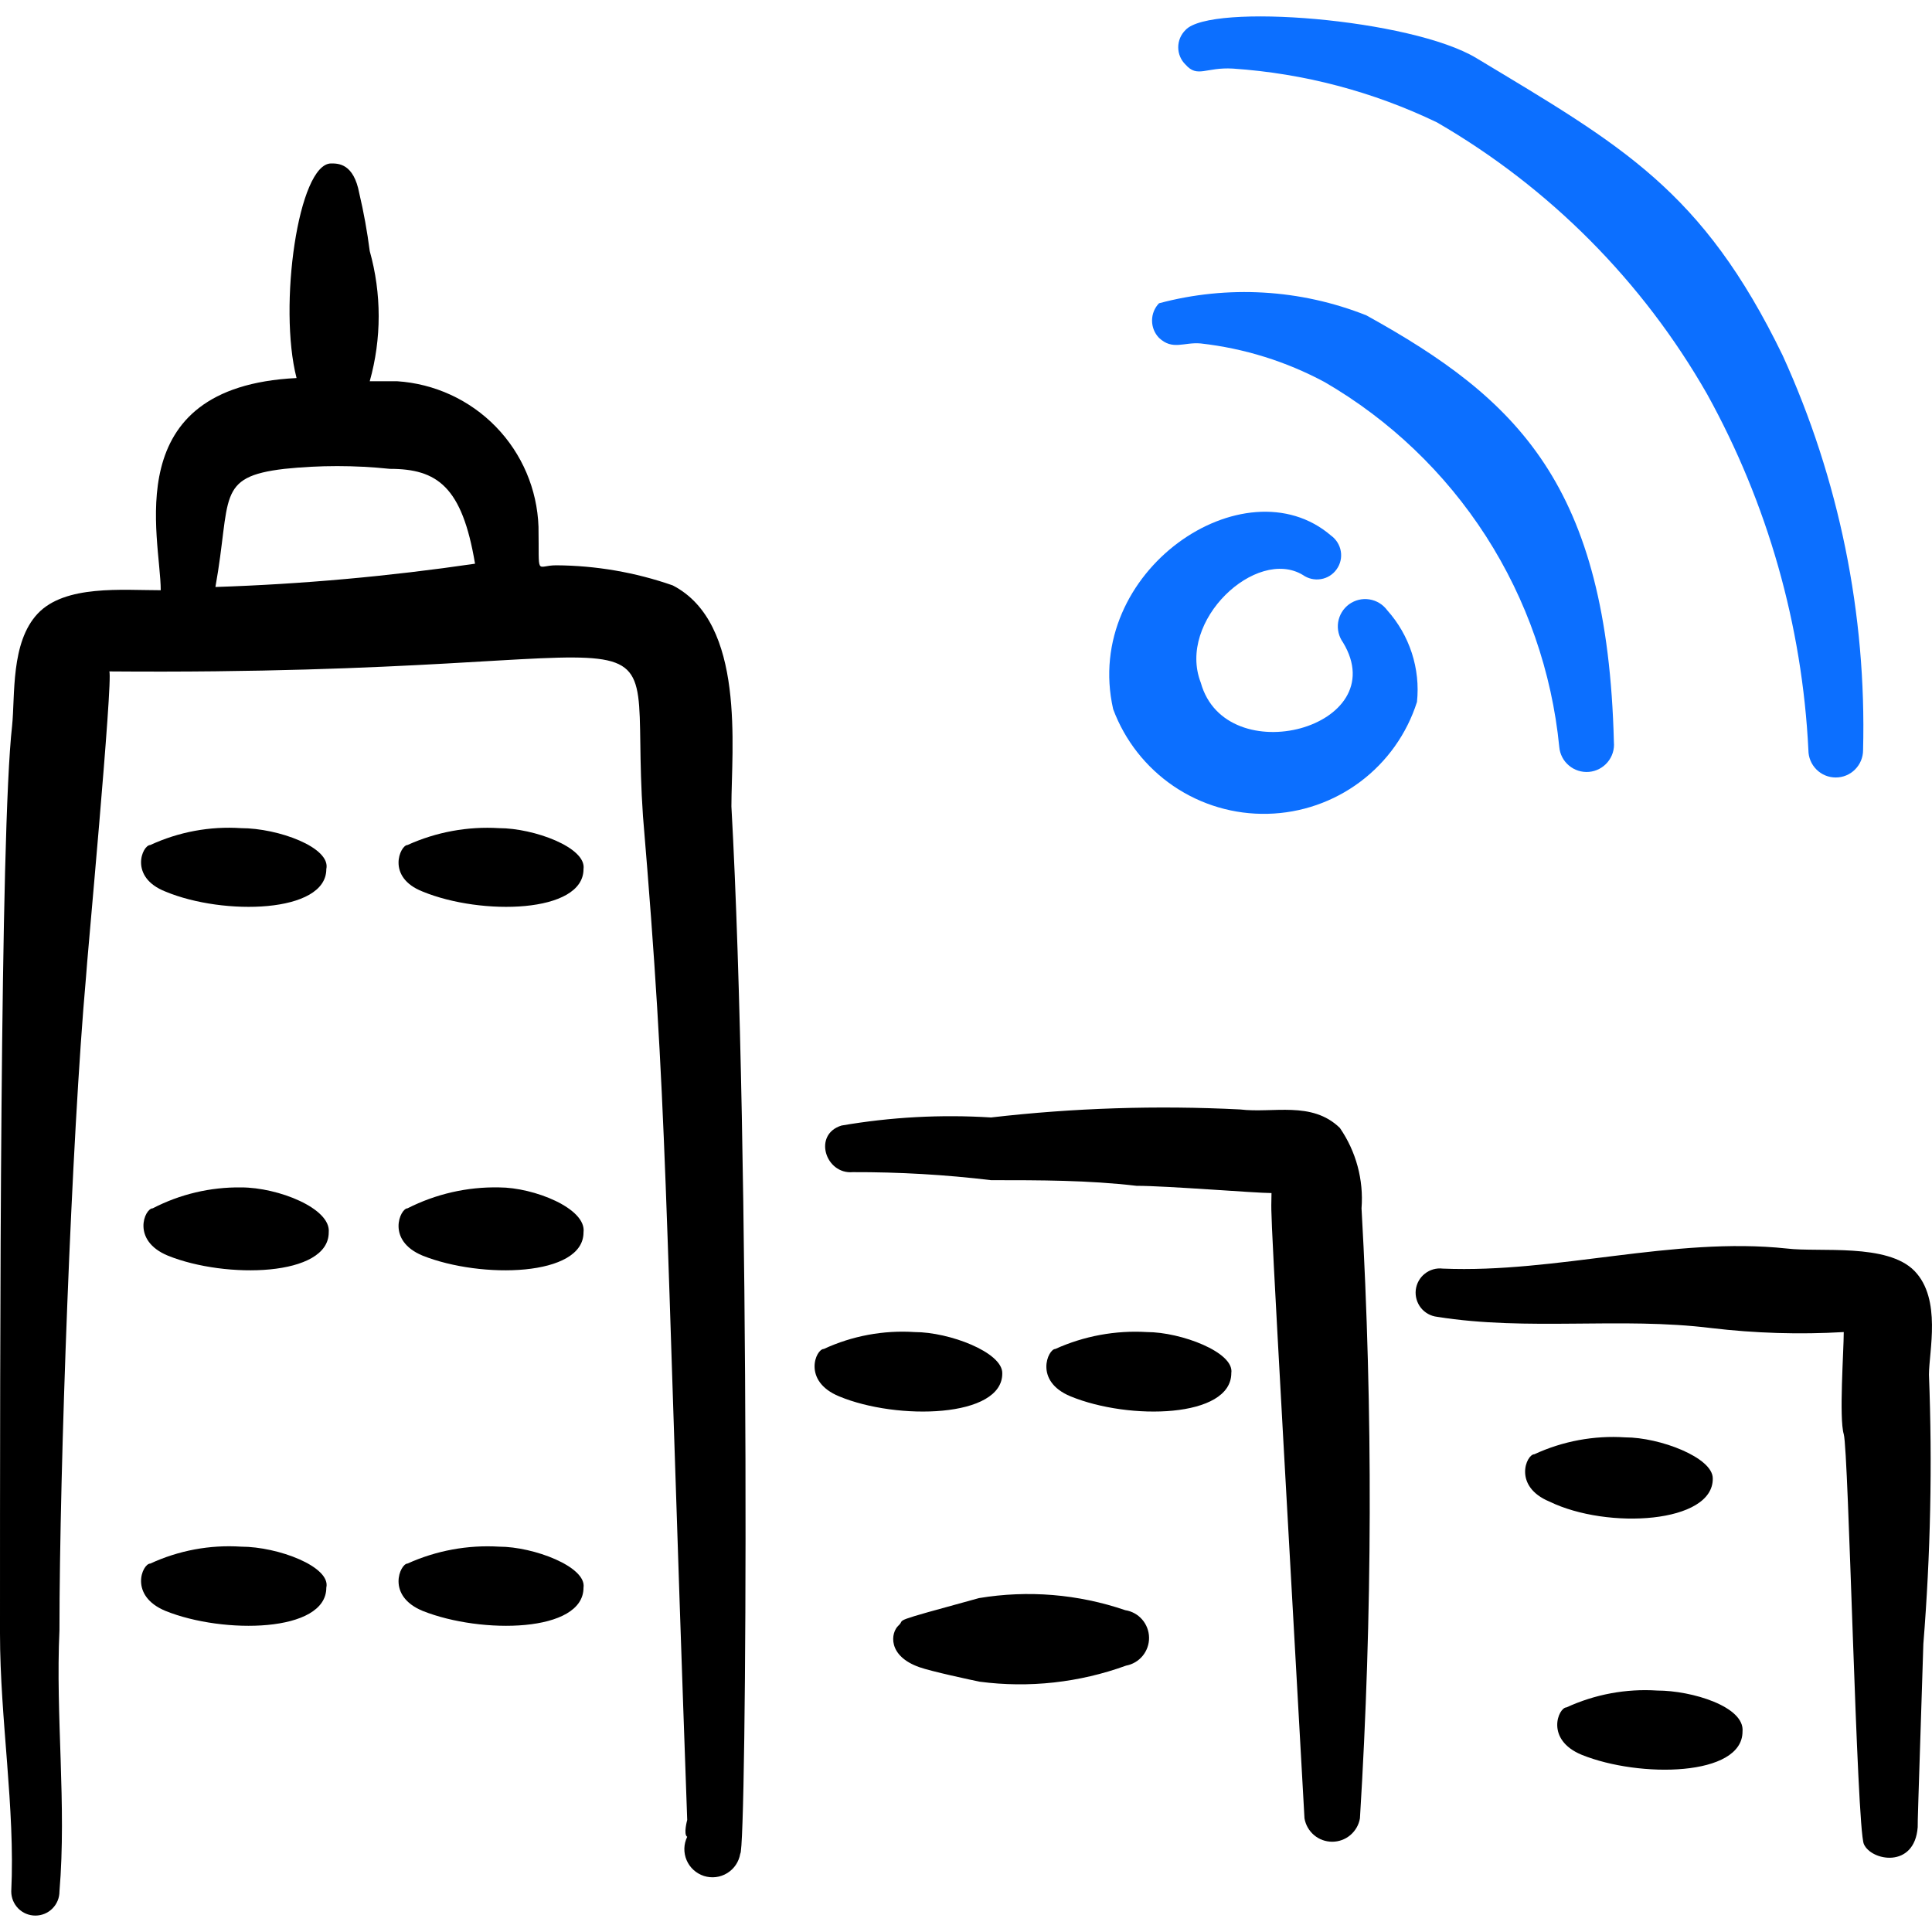 <svg width="40" height="40" viewBox="0 0 40 40" fill="none" xmlns="http://www.w3.org/2000/svg">
<g clip-path="url(#clip0_55784_65387)">
<path fill-rule="evenodd" clip-rule="evenodd" d="M28.722 12.636C28.633 12.515 28.501 12.433 28.352 12.41C28.204 12.386 28.053 12.423 27.931 12.511C27.81 12.6 27.729 12.732 27.705 12.881C27.682 13.029 27.718 13.18 27.806 13.302C28.871 15.066 25.377 15.997 24.861 14.134C24.362 12.852 26.009 11.321 26.974 11.904C27.083 11.981 27.217 12.012 27.348 11.99C27.479 11.969 27.596 11.896 27.673 11.787C27.751 11.679 27.782 11.545 27.76 11.414C27.738 11.283 27.665 11.166 27.557 11.088C25.776 9.558 22.398 11.821 23.047 14.683C23.289 15.332 23.727 15.889 24.3 16.278C24.873 16.666 25.553 16.866 26.246 16.849C26.938 16.833 27.608 16.601 28.162 16.186C28.716 15.771 29.127 15.193 29.337 14.533C29.373 14.191 29.336 13.846 29.23 13.519C29.124 13.193 28.951 12.892 28.722 12.636Z" fill="#0C6FFF"/>
<path fill-rule="evenodd" clip-rule="evenodd" d="M24.861 7.111C25.759 7.212 26.628 7.483 27.424 7.91C28.775 8.694 29.92 9.788 30.765 11.101C31.609 12.415 32.13 13.911 32.283 15.465C32.296 15.615 32.368 15.754 32.484 15.85C32.599 15.947 32.748 15.994 32.899 15.981C33.049 15.968 33.187 15.895 33.284 15.78C33.381 15.664 33.428 15.515 33.414 15.365C33.281 10.04 31.418 8.26 28.289 6.529C26.922 5.986 25.417 5.899 23.996 6.279C23.903 6.375 23.852 6.504 23.852 6.637C23.852 6.771 23.903 6.899 23.996 6.995C24.279 7.261 24.512 7.078 24.861 7.111Z" fill="#0C6FFF"/>
<path fill-rule="evenodd" clip-rule="evenodd" d="M25.526 1.42C26.994 1.519 28.428 1.897 29.753 2.535C32.081 3.884 34.01 5.824 35.344 8.16C36.597 10.425 37.314 12.946 37.441 15.531C37.441 15.681 37.501 15.825 37.607 15.931C37.713 16.038 37.857 16.097 38.007 16.097C38.157 16.097 38.301 16.038 38.407 15.931C38.513 15.825 38.573 15.681 38.573 15.531C38.646 12.717 38.077 9.923 36.909 7.361C35.245 3.933 33.581 3.018 30.569 1.204C29.221 0.389 25.061 0.056 24.545 0.621C24.497 0.668 24.459 0.724 24.433 0.785C24.407 0.847 24.394 0.913 24.394 0.979C24.394 1.046 24.407 1.112 24.433 1.173C24.459 1.235 24.497 1.291 24.545 1.337C24.794 1.62 24.961 1.387 25.526 1.42Z" fill="#0C6FFF"/>
<path fill-rule="evenodd" clip-rule="evenodd" d="M15.143 16.696C15.143 15.498 15.443 12.902 13.928 12.12C13.152 11.849 12.337 11.709 11.515 11.704C11.083 11.704 11.166 11.97 11.149 10.905C11.122 10.129 10.807 9.391 10.266 8.835C9.724 8.278 8.995 7.943 8.22 7.893H7.655C7.902 7.012 7.902 6.079 7.655 5.198C7.603 4.795 7.531 4.395 7.438 4C7.322 3.384 7.006 3.384 6.856 3.384C6.174 3.384 5.758 6.346 6.14 7.827C2.413 8.01 3.328 11.138 3.328 12.22C2.529 12.22 1.348 12.104 0.782 12.703C0.216 13.302 0.316 14.4 0.25 15.032C0 17.245 0 27.613 0 33.819C0 35.6 0.316 37.431 0.233 39.161C0.233 39.294 0.286 39.42 0.379 39.514C0.473 39.608 0.6 39.66 0.732 39.66C0.865 39.66 0.992 39.608 1.085 39.514C1.179 39.42 1.231 39.294 1.231 39.161C1.381 37.364 1.148 35.533 1.231 33.753C1.231 30.425 1.481 23.569 1.781 20.224C1.781 20.091 2.346 14.034 2.263 13.901C14.827 14.001 12.98 12.104 13.312 16.896C13.828 23.053 13.745 24.201 14.228 37.68C14.228 37.68 14.145 37.98 14.228 38.029C14.191 38.105 14.171 38.187 14.169 38.27C14.167 38.354 14.183 38.437 14.216 38.514C14.249 38.591 14.298 38.66 14.36 38.716C14.422 38.772 14.495 38.814 14.575 38.84C14.654 38.865 14.739 38.873 14.822 38.863C14.905 38.853 14.984 38.825 15.056 38.781C15.127 38.737 15.188 38.679 15.235 38.609C15.281 38.54 15.312 38.462 15.326 38.379C15.459 38.329 15.542 23.868 15.143 16.696ZM4.46 12.153C4.792 10.306 4.46 9.874 5.891 9.707C6.615 9.631 7.346 9.631 8.071 9.707C9.052 9.707 9.568 10.073 9.835 11.671C8.053 11.932 6.259 12.094 4.46 12.153Z" fill="black"/>
<path fill-rule="evenodd" clip-rule="evenodd" d="M28.189 25.017C28.235 24.427 28.076 23.839 27.74 23.352C27.157 22.787 26.359 23.053 25.676 22.97C23.955 22.883 22.23 22.938 20.518 23.136C19.483 23.071 18.444 23.127 17.423 23.303C16.824 23.486 17.09 24.318 17.656 24.268C18.612 24.265 19.568 24.32 20.518 24.434C21.533 24.434 22.531 24.434 23.53 24.551C24.162 24.551 25.993 24.701 26.325 24.701C26.325 25.366 26.226 23.735 27.008 37.647C27.031 37.782 27.101 37.905 27.206 37.994C27.311 38.083 27.444 38.131 27.582 38.131C27.719 38.131 27.852 38.083 27.957 37.994C28.062 37.905 28.133 37.782 28.156 37.647C28.415 33.441 28.426 29.224 28.189 25.017Z" fill="black"/>
<path fill-rule="evenodd" clip-rule="evenodd" d="M39.937 28.461C39.937 27.979 40.203 26.897 39.638 26.314C39.072 25.732 37.674 25.932 36.992 25.849C34.645 25.599 32.233 26.364 29.87 26.265C29.737 26.249 29.604 26.287 29.5 26.37C29.395 26.452 29.328 26.573 29.312 26.706C29.297 26.838 29.335 26.971 29.417 27.076C29.5 27.18 29.621 27.248 29.753 27.263C31.634 27.563 33.547 27.263 35.428 27.496C36.339 27.604 37.257 27.632 38.173 27.579C38.173 27.962 38.073 29.36 38.173 29.693C38.273 30.026 38.44 37.83 38.589 38.179C38.739 38.529 39.638 38.695 39.704 37.83C39.704 37.647 39.704 37.697 39.821 34.036C39.97 32.181 40.009 30.32 39.937 28.461Z" fill="black"/>
<path fill-rule="evenodd" clip-rule="evenodd" d="M23.297 33.337C22.323 33.004 21.283 32.918 20.268 33.087C18.321 33.62 18.771 33.503 18.604 33.653C18.438 33.803 18.371 34.285 19.037 34.518C19.27 34.602 20.119 34.785 20.285 34.818C21.306 34.952 22.345 34.837 23.314 34.485C23.449 34.46 23.571 34.388 23.658 34.282C23.745 34.175 23.792 34.041 23.79 33.904C23.788 33.767 23.737 33.634 23.647 33.53C23.557 33.426 23.433 33.358 23.297 33.337Z" fill="black"/>
<path fill-rule="evenodd" clip-rule="evenodd" d="M34.313 35.001C33.667 34.959 33.02 35.079 32.432 35.35C32.266 35.35 31.983 36.016 32.749 36.332C33.947 36.815 36.077 36.782 36.077 35.85C36.127 35.334 35.029 35.001 34.313 35.001Z" fill="black"/>
<path fill-rule="evenodd" clip-rule="evenodd" d="M35.461 30.608C35.461 30.175 34.363 29.759 33.647 29.759C33.001 29.717 32.355 29.837 31.767 30.109C31.601 30.109 31.318 30.774 32.083 31.09C33.281 31.673 35.478 31.54 35.461 30.608Z" fill="black"/>
<path fill-rule="evenodd" clip-rule="evenodd" d="M23.746 27.579C23.095 27.54 22.444 27.66 21.849 27.929C21.699 27.929 21.4 28.594 22.165 28.91C23.38 29.41 25.493 29.36 25.493 28.428C25.56 27.995 24.445 27.579 23.746 27.579Z" fill="black"/>
<path fill-rule="evenodd" clip-rule="evenodd" d="M20.751 28.428C20.751 27.995 19.652 27.579 18.937 27.579C18.291 27.537 17.644 27.657 17.056 27.929C16.89 27.929 16.607 28.594 17.373 28.91C18.571 29.41 20.767 29.36 20.751 28.428Z" fill="black"/>
<path fill-rule="evenodd" clip-rule="evenodd" d="M10.334 32.022C9.682 31.983 9.031 32.103 8.437 32.372C8.287 32.372 7.987 33.037 8.753 33.353C9.968 33.836 12.081 33.803 12.081 32.871C12.148 32.438 11.049 32.022 10.334 32.022Z" fill="black"/>
<path fill-rule="evenodd" clip-rule="evenodd" d="M4.992 32.022C4.346 31.98 3.7 32.1 3.112 32.372C2.945 32.372 2.663 33.037 3.428 33.353C4.626 33.836 6.756 33.803 6.756 32.871C6.856 32.438 5.758 32.022 4.992 32.022Z" fill="black"/>
<path fill-rule="evenodd" clip-rule="evenodd" d="M10.334 24.584C9.675 24.57 9.024 24.719 8.437 25.017C8.287 25.017 7.987 25.682 8.753 25.998C9.968 26.481 12.081 26.431 12.081 25.516C12.148 25.017 11.049 24.584 10.334 24.584Z" fill="black"/>
<path fill-rule="evenodd" clip-rule="evenodd" d="M4.992 24.584C4.356 24.576 3.727 24.724 3.162 25.017C2.995 25.017 2.712 25.682 3.478 25.998C4.676 26.481 6.806 26.431 6.806 25.516C6.856 25.017 5.758 24.584 4.992 24.584Z" fill="black"/>
<path fill-rule="evenodd" clip-rule="evenodd" d="M10.334 17.146C9.682 17.106 9.031 17.226 8.437 17.495C8.287 17.495 7.987 18.161 8.753 18.46C9.968 18.959 12.081 18.91 12.081 17.994C12.148 17.545 11.049 17.146 10.334 17.146Z" fill="black"/>
<path fill-rule="evenodd" clip-rule="evenodd" d="M4.992 17.146C4.346 17.103 3.7 17.223 3.112 17.495C2.945 17.495 2.663 18.161 3.428 18.46C4.626 18.959 6.756 18.91 6.756 17.994C6.856 17.545 5.758 17.146 4.992 17.146Z" fill="black"/>
</g>
<defs>
<clipPath id="clip0_55784_65387">
<rect width="40" height="40" fill="white"/>
</clipPath>
</defs>
</svg>
